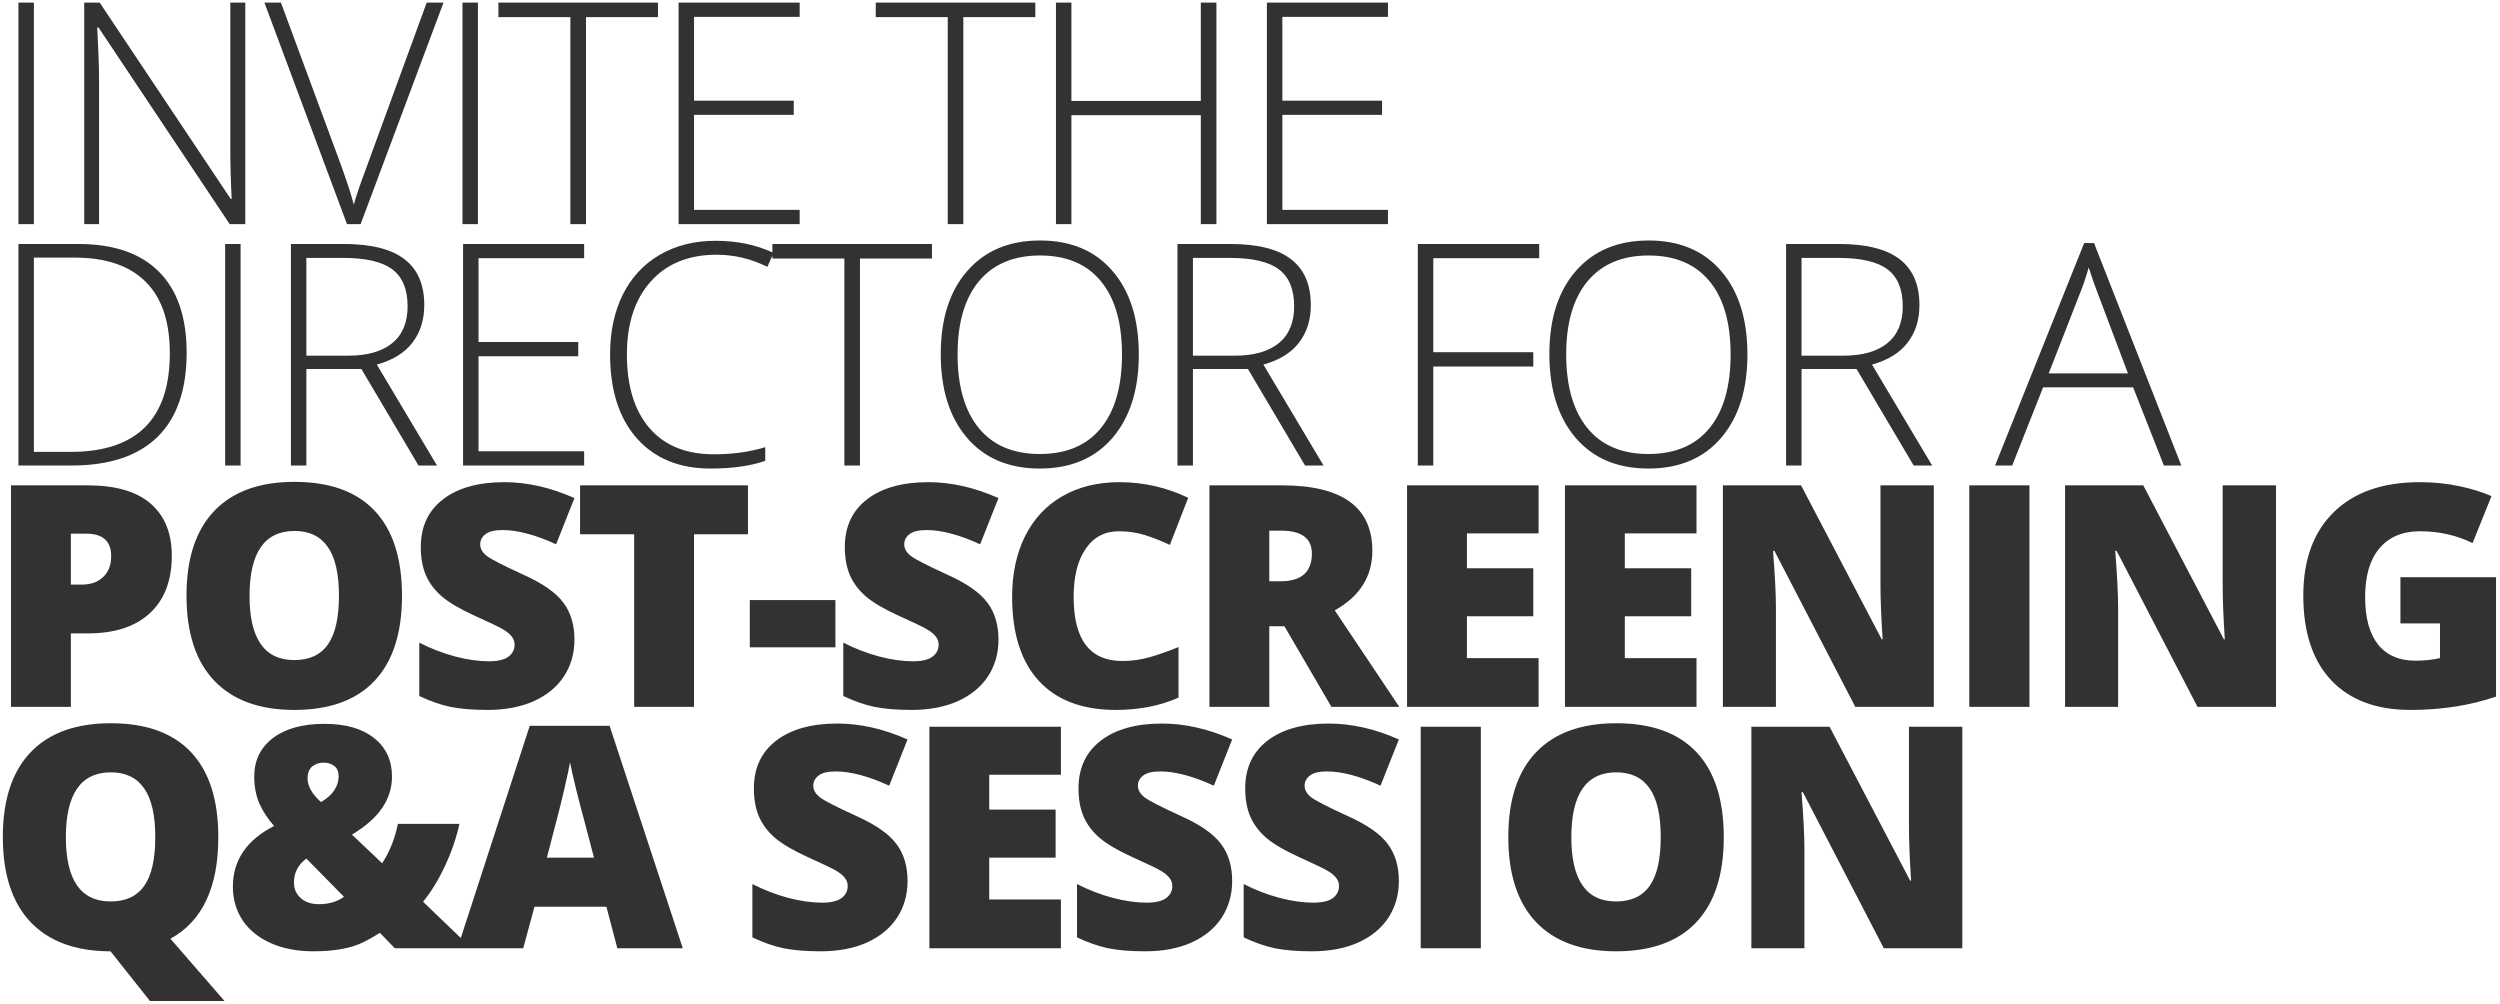 <?xml version="1.0" encoding="UTF-8"?> <svg xmlns="http://www.w3.org/2000/svg" width="580" height="233" viewBox="0 0 580 233" fill="none"><path d="M4.277 52V0.602H7.863V52H4.277ZM56.909 52H53.288L22.843 6.367H22.561C22.843 11.805 22.983 15.906 22.983 18.672V52H19.538V0.602H23.124L53.534 46.164H53.745C53.534 41.945 53.429 37.938 53.429 34.141V0.602H56.909V52ZM98.994 0.602H102.896L83.666 52H80.502L61.342 0.602H65.174L78.111 35.582C80.08 40.855 81.404 44.816 82.084 47.465C82.552 45.707 83.478 42.977 84.861 39.273L98.994 0.602ZM107.294 52V0.602H110.88V52H107.294ZM135.949 52H132.328V3.977H115.628V0.602H152.648V3.977H135.949V52ZM185.522 52H157.432V0.602H185.522V3.906H161.018V23.348H184.151V26.652H161.018V48.695H185.522V52ZM223.496 52H219.875V3.977H203.176V0.602H240.195V3.977H223.496V52ZM282.21 52H278.589V26.723H248.565V52H244.98V0.602H248.565V23.418H278.589V0.602H282.21V52ZM322.01 52H293.92V0.602H322.01V3.906H297.506V23.348H320.639V26.652H297.506V48.695H322.01V52ZM43.301 81.809C43.301 90.434 41.039 96.961 36.516 101.391C31.992 105.797 25.348 108 16.582 108H4.277V56.602H18.164C26.367 56.602 32.602 58.746 36.867 63.035C41.156 67.324 43.301 73.582 43.301 81.809ZM39.398 81.949C39.398 74.59 37.523 69.059 33.773 65.356C30.047 61.629 24.562 59.766 17.32 59.766H7.863V104.836H16.371C31.723 104.836 39.398 97.207 39.398 81.949ZM52.233 108V56.602H55.819V108H52.233ZM71.08 85.606V108H67.494V56.602H79.728C86.103 56.602 90.814 57.785 93.861 60.152C96.908 62.496 98.431 66.035 98.431 70.769C98.431 74.215 97.517 77.121 95.689 79.488C93.885 81.856 91.131 83.555 87.427 84.586L101.385 108H97.096L83.842 85.606H71.08ZM71.08 82.512H80.888C85.224 82.512 88.588 81.551 90.978 79.629C93.369 77.684 94.564 74.824 94.564 71.051C94.564 67.137 93.392 64.289 91.049 62.508C88.705 60.727 84.885 59.836 79.588 59.836H71.08V82.512ZM135.524 108H107.434V56.602H135.524V59.906H111.02V79.348H134.153V82.652H111.02V104.695H135.524V108ZM166.218 59.098C159.773 59.098 154.699 61.16 150.996 65.285C147.292 69.41 145.441 75.059 145.441 82.231C145.441 89.566 147.187 95.262 150.679 99.316C154.171 103.371 159.164 105.398 165.656 105.398C169.968 105.398 173.929 104.848 177.539 103.746V106.91C174.14 108.105 169.898 108.703 164.812 108.703C157.593 108.703 151.91 106.371 147.761 101.707C143.613 97.043 141.539 90.527 141.539 82.16C141.539 76.934 142.523 72.328 144.492 68.344C146.484 64.359 149.332 61.289 153.035 59.133C156.761 56.953 161.085 55.863 166.007 55.863C171.023 55.863 175.511 56.801 179.472 58.676L178.031 61.91C174.281 60.035 170.343 59.098 166.218 59.098ZM199.514 108H195.893V59.977H179.194V56.602H216.213V59.977H199.514V108ZM264.204 82.231C264.204 90.387 262.165 96.844 258.087 101.602C254.009 106.336 248.384 108.703 241.212 108.703C234.064 108.703 228.45 106.336 224.372 101.602C220.294 96.844 218.255 90.363 218.255 82.16C218.255 73.981 220.306 67.547 224.408 62.859C228.533 58.148 234.158 55.793 241.283 55.793C248.454 55.793 254.068 58.16 258.122 62.895C262.177 67.606 264.204 74.051 264.204 82.231ZM222.158 82.231C222.158 89.59 223.798 95.285 227.079 99.316C230.361 103.324 235.072 105.328 241.212 105.328C247.4 105.328 252.122 103.336 255.38 99.352C258.661 95.367 260.302 89.66 260.302 82.231C260.302 74.824 258.661 69.152 255.38 65.215C252.122 61.254 247.423 59.273 241.283 59.273C235.165 59.273 230.443 61.266 227.115 65.25C223.81 69.234 222.158 74.894 222.158 82.231ZM276.758 85.606V108H273.172V56.602H285.406C291.781 56.602 296.492 57.785 299.539 60.152C302.586 62.496 304.11 66.035 304.11 70.769C304.11 74.215 303.195 77.121 301.367 79.488C299.563 81.856 296.809 83.555 293.106 84.586L307.063 108H302.774L289.52 85.606H276.758ZM276.758 82.512H286.567C290.902 82.512 294.266 81.551 296.656 79.629C299.047 77.684 300.242 74.824 300.242 71.051C300.242 67.137 299.07 64.289 296.727 62.508C294.383 60.727 290.563 59.836 285.266 59.836H276.758V82.512ZM332.521 108H328.935V56.602H357.096V59.906H332.521V81.703H355.725V85.043H332.521V108ZM405.403 82.231C405.403 90.387 403.364 96.844 399.286 101.602C395.208 106.336 389.583 108.703 382.411 108.703C375.263 108.703 369.649 106.336 365.571 101.602C361.493 96.844 359.454 90.363 359.454 82.16C359.454 73.981 361.505 67.547 365.606 62.859C369.731 58.148 375.356 55.793 382.481 55.793C389.653 55.793 395.266 58.16 399.321 62.895C403.376 67.606 405.403 74.051 405.403 82.231ZM363.356 82.231C363.356 89.59 364.997 95.285 368.278 99.316C371.559 103.324 376.27 105.328 382.411 105.328C388.598 105.328 393.321 103.336 396.579 99.352C399.86 95.367 401.501 89.66 401.501 82.231C401.501 74.824 399.86 69.152 396.579 65.215C393.321 61.254 388.622 59.273 382.481 59.273C376.364 59.273 371.641 61.266 368.313 65.25C365.009 69.234 363.356 74.894 363.356 82.231ZM417.957 85.606V108H414.371V56.602H426.605C432.98 56.602 437.691 57.785 440.738 60.152C443.785 62.496 445.308 66.035 445.308 70.769C445.308 74.215 444.394 77.121 442.566 79.488C440.761 81.856 438.008 83.555 434.304 84.586L448.261 108H443.972L430.718 85.606H417.957ZM417.957 82.512H427.765C432.101 82.512 435.465 81.551 437.855 79.629C440.246 77.684 441.441 74.824 441.441 71.051C441.441 67.137 440.269 64.289 437.925 62.508C435.582 60.727 431.761 59.836 426.465 59.836H417.957V82.512ZM494.884 89.859H474.001L466.83 108H462.857L483.529 56.391H485.814L506.064 108H502.021L494.884 89.859ZM475.302 86.625H493.689L486.693 68.098C486.107 66.644 485.404 64.629 484.583 62.051C483.951 64.301 483.259 66.34 482.509 68.168L475.302 86.625ZM39.855 128.949C39.855 134.691 38.156 139.133 34.758 142.273C31.383 145.391 26.578 146.949 20.344 146.949H16.441V164H2.555V112.602H20.344C26.836 112.602 31.711 114.02 34.969 116.855C38.227 119.691 39.855 123.723 39.855 128.949ZM16.441 135.629H18.973C21.059 135.629 22.711 135.043 23.93 133.871C25.172 132.699 25.793 131.082 25.793 129.02C25.793 125.551 23.871 123.816 20.027 123.816H16.441V135.629ZM93.261 138.23C93.261 146.879 91.139 153.453 86.897 157.953C82.655 162.453 76.444 164.703 68.264 164.703C60.202 164.703 54.014 162.441 49.702 157.918C45.413 153.395 43.268 146.809 43.268 138.16C43.268 129.605 45.401 123.078 49.667 118.578C53.956 114.055 60.179 111.793 68.335 111.793C76.514 111.793 82.714 114.031 86.933 118.508C91.151 122.984 93.261 129.559 93.261 138.23ZM57.893 138.23C57.893 148.168 61.35 153.137 68.264 153.137C71.78 153.137 74.382 151.93 76.069 149.516C77.78 147.102 78.636 143.34 78.636 138.23C78.636 133.098 77.768 129.312 76.034 126.875C74.323 124.414 71.757 123.184 68.335 123.184C61.374 123.184 57.893 128.199 57.893 138.23ZM133.271 148.391C133.271 151.578 132.463 154.414 130.845 156.898C129.228 159.359 126.896 161.281 123.849 162.664C120.802 164.023 117.228 164.703 113.127 164.703C109.705 164.703 106.834 164.469 104.513 164C102.193 163.508 99.779 162.664 97.271 161.469V149.094C99.92 150.453 102.674 151.52 105.533 152.293C108.392 153.043 111.017 153.418 113.408 153.418C115.47 153.418 116.982 153.066 117.943 152.363C118.904 151.637 119.385 150.711 119.385 149.586C119.385 148.883 119.185 148.273 118.787 147.758C118.412 147.219 117.791 146.68 116.924 146.141C116.08 145.602 113.806 144.5 110.103 142.836C106.752 141.312 104.232 139.836 102.545 138.406C100.881 136.977 99.638 135.336 98.818 133.484C98.021 131.633 97.623 129.441 97.623 126.91C97.623 122.176 99.346 118.484 102.791 115.836C106.236 113.188 110.97 111.863 116.994 111.863C122.314 111.863 127.74 113.094 133.271 115.555L129.017 126.277C124.213 124.074 120.064 122.973 116.572 122.973C114.767 122.973 113.455 123.289 112.635 123.922C111.814 124.555 111.404 125.34 111.404 126.277C111.404 127.285 111.92 128.188 112.951 128.984C114.006 129.781 116.842 131.234 121.459 133.344C125.888 135.336 128.959 137.48 130.67 139.777C132.404 142.051 133.271 144.922 133.271 148.391ZM161.012 164H147.126V123.957H134.575V112.602H173.528V123.957H161.012V164ZM173.953 150.184V139.215H193.816V150.184H173.953ZM231.647 148.391C231.647 151.578 230.838 154.414 229.221 156.898C227.604 159.359 225.272 161.281 222.225 162.664C219.178 164.023 215.604 164.703 211.502 164.703C208.08 164.703 205.209 164.469 202.889 164C200.569 163.508 198.155 162.664 195.647 161.469V149.094C198.295 150.453 201.049 151.52 203.909 152.293C206.768 153.043 209.393 153.418 211.784 153.418C213.846 153.418 215.358 153.066 216.319 152.363C217.28 151.637 217.76 150.711 217.76 149.586C217.76 148.883 217.561 148.273 217.163 147.758C216.788 147.219 216.166 146.68 215.299 146.141C214.455 145.602 212.182 144.5 208.479 142.836C205.127 141.312 202.608 139.836 200.92 138.406C199.256 136.977 198.014 135.336 197.194 133.484C196.397 131.633 195.998 129.441 195.998 126.91C195.998 122.176 197.721 118.484 201.166 115.836C204.612 113.188 209.346 111.863 215.37 111.863C220.69 111.863 226.116 113.094 231.647 115.555L227.393 126.277C222.588 124.074 218.44 122.973 214.948 122.973C213.143 122.973 211.83 123.289 211.01 123.922C210.19 124.555 209.78 125.34 209.78 126.277C209.78 127.285 210.295 128.188 211.327 128.984C212.381 129.781 215.217 131.234 219.834 133.344C224.264 135.336 227.334 137.48 229.045 139.777C230.78 142.051 231.647 144.922 231.647 148.391ZM259.599 123.254C256.294 123.254 253.716 124.613 251.865 127.332C250.013 130.027 249.087 133.754 249.087 138.512C249.087 148.402 252.849 153.348 260.372 153.348C262.646 153.348 264.849 153.031 266.982 152.398C269.115 151.766 271.259 151.004 273.415 150.113V161.855C269.126 163.754 264.275 164.703 258.861 164.703C251.103 164.703 245.15 162.453 241.001 157.953C236.876 153.453 234.814 146.949 234.814 138.441C234.814 133.121 235.81 128.445 237.802 124.414C239.818 120.383 242.7 117.289 246.45 115.133C250.224 112.953 254.654 111.863 259.74 111.863C265.294 111.863 270.603 113.07 275.665 115.484L271.411 126.418C269.513 125.527 267.615 124.777 265.716 124.168C263.818 123.559 261.779 123.254 259.599 123.254ZM294.477 145.297V164H280.59V112.602H297.43C311.399 112.602 318.383 117.664 318.383 127.789C318.383 133.742 315.477 138.348 309.664 141.605L324.641 164H308.891L297.992 145.297H294.477ZM294.477 134.855H297.078C301.93 134.855 304.356 132.711 304.356 128.422C304.356 124.883 301.977 123.113 297.219 123.113H294.477V134.855ZM356.952 164H326.437V112.602H356.952V123.746H340.323V131.832H355.722V142.977H340.323V152.68H356.952V164ZM393.588 164H363.072V112.602H393.588V123.746H376.959V131.832H392.357V142.977H376.959V152.68H393.588V164ZM448.645 164H430.434L411.661 127.789H411.345C411.79 133.484 412.013 137.832 412.013 140.832V164H399.708V112.602H417.848L436.552 148.32H436.763C436.434 143.141 436.27 138.98 436.27 135.84V112.602H448.645V164ZM456.875 164V112.602H470.832V164H456.875ZM528.034 164H509.823L491.049 127.789H490.733C491.178 133.484 491.401 137.832 491.401 140.832V164H479.096V112.602H497.237L515.94 148.32H516.151C515.823 143.141 515.659 138.98 515.659 135.84V112.602H528.034V164ZM556.9 133.906H579.083V161.609C573.06 163.672 566.439 164.703 559.22 164.703C551.298 164.703 545.169 162.406 540.833 157.812C536.521 153.219 534.365 146.668 534.365 138.16C534.365 129.863 536.732 123.406 541.466 118.789C546.201 114.172 552.833 111.863 561.365 111.863C564.599 111.863 567.646 112.168 570.505 112.777C573.388 113.387 575.896 114.16 578.029 115.098L573.634 125.996C569.931 124.168 565.865 123.254 561.435 123.254C557.38 123.254 554.24 124.578 552.013 127.227C549.81 129.852 548.708 133.613 548.708 138.512C548.708 143.316 549.705 146.984 551.697 149.516C553.712 152.023 556.607 153.277 560.38 153.277C562.443 153.277 564.341 153.078 566.076 152.68V144.629H556.9V133.906ZM50.648 194.23C50.648 205.879 46.945 213.73 39.539 217.785L52.09 232.234H34.793L25.723 220.809L25.688 220.773V220.738L25.652 220.703C17.59 220.703 11.402 218.441 7.09 213.918C2.801 209.395 0.656 202.809 0.656 194.16C0.656 185.605 2.789 179.078 7.055 174.578C11.344 170.055 17.566 167.793 25.723 167.793C33.902 167.793 40.102 170.031 44.32 174.508C48.539 178.984 50.648 185.559 50.648 194.23ZM15.281 194.23C15.281 204.168 18.738 209.137 25.652 209.137C29.168 209.137 31.77 207.93 33.457 205.516C35.168 203.102 36.023 199.34 36.023 194.23C36.023 189.098 35.156 185.312 33.422 182.875C31.711 180.414 29.145 179.184 25.723 179.184C18.762 179.184 15.281 184.199 15.281 194.23ZM91.608 220L88.128 216.414C86.018 217.75 84.284 218.676 82.925 219.191C81.589 219.684 80.077 220.059 78.389 220.316C76.725 220.574 74.815 220.703 72.659 220.703C68.956 220.703 65.675 220.07 62.815 218.805C59.979 217.539 57.8 215.77 56.276 213.496C54.776 211.223 54.026 208.633 54.026 205.727C54.026 199.586 57.214 194.887 63.589 191.629C62.136 189.988 60.999 188.254 60.179 186.426C59.382 184.574 58.983 182.488 58.983 180.168C58.983 176.418 60.425 173.441 63.307 171.238C66.214 169.035 70.198 167.934 75.261 167.934C80.206 167.934 84.05 169.035 86.792 171.238C89.558 173.418 90.94 176.395 90.94 180.168C90.94 182.77 90.19 185.184 88.69 187.41C87.214 189.613 84.87 191.688 81.659 193.633L88.655 200.277C90.413 197.582 91.632 194.535 92.311 191.137H106.585C105.882 194.371 104.768 197.617 103.245 200.875C101.745 204.109 100.046 206.887 98.147 209.207L109.397 220H91.608ZM68.194 204.742C68.194 206.219 68.722 207.426 69.776 208.363C70.831 209.301 72.225 209.77 73.96 209.77C75.296 209.77 76.468 209.594 77.475 209.242C78.483 208.891 79.257 208.492 79.796 208.047L71.077 199.188C69.155 200.617 68.194 202.469 68.194 204.742ZM78.565 180.168C78.565 179.02 78.225 178.199 77.546 177.707C76.889 177.191 76.058 176.934 75.05 176.934C74.065 176.934 73.198 177.227 72.448 177.812C71.722 178.398 71.358 179.336 71.358 180.625C71.358 182.383 72.389 184.199 74.452 186.074C75.788 185.324 76.808 184.434 77.511 183.402C78.214 182.348 78.565 181.27 78.565 180.168ZM143.22 220L140.689 210.367H123.99L121.388 220H106.131L122.9 168.391H141.427L158.408 220H143.22ZM137.806 198.977L135.592 190.539C135.076 188.664 134.443 186.238 133.693 183.262C132.967 180.285 132.486 178.152 132.252 176.863C132.041 178.059 131.619 180.027 130.986 182.77C130.377 185.512 129.006 190.914 126.873 198.977H137.806ZM210.55 204.391C210.55 207.578 209.742 210.414 208.125 212.898C206.507 215.359 204.175 217.281 201.128 218.664C198.082 220.023 194.507 220.703 190.406 220.703C186.984 220.703 184.113 220.469 181.792 220C179.472 219.508 177.058 218.664 174.55 217.469V205.094C177.199 206.453 179.953 207.52 182.812 208.293C185.671 209.043 188.296 209.418 190.687 209.418C192.75 209.418 194.261 209.066 195.222 208.363C196.183 207.637 196.664 206.711 196.664 205.586C196.664 204.883 196.464 204.273 196.066 203.758C195.691 203.219 195.07 202.68 194.203 202.141C193.359 201.602 191.085 200.5 187.382 198.836C184.031 197.312 181.511 195.836 179.824 194.406C178.16 192.977 176.917 191.336 176.097 189.484C175.3 187.633 174.902 185.441 174.902 182.91C174.902 178.176 176.625 174.484 180.07 171.836C183.515 169.188 188.25 167.863 194.273 167.863C199.593 167.863 205.019 169.094 210.55 171.555L206.296 182.277C201.492 180.074 197.343 178.973 193.851 178.973C192.046 178.973 190.734 179.289 189.914 179.922C189.093 180.555 188.683 181.34 188.683 182.277C188.683 183.285 189.199 184.188 190.23 184.984C191.285 185.781 194.121 187.234 198.738 189.344C203.167 191.336 206.238 193.48 207.949 195.777C209.683 198.051 210.55 200.922 210.55 204.391ZM246.131 220H215.616V168.602H246.131V179.746H229.502V187.832H244.901V198.977H229.502V208.68H246.131V220ZM285.861 204.391C285.861 207.578 285.052 210.414 283.435 212.898C281.818 215.359 279.486 217.281 276.439 218.664C273.392 220.023 269.818 220.703 265.716 220.703C262.294 220.703 259.423 220.469 257.103 220C254.783 219.508 252.368 218.664 249.861 217.469V205.094C252.509 206.453 255.263 207.52 258.122 208.293C260.982 209.043 263.607 209.418 265.997 209.418C268.06 209.418 269.572 209.066 270.533 208.363C271.493 207.637 271.974 206.711 271.974 205.586C271.974 204.883 271.775 204.273 271.376 203.758C271.001 203.219 270.38 202.68 269.513 202.141C268.669 201.602 266.396 200.5 262.693 198.836C259.341 197.312 256.822 195.836 255.134 194.406C253.47 192.977 252.228 191.336 251.408 189.484C250.611 187.633 250.212 185.441 250.212 182.91C250.212 178.176 251.935 174.484 255.38 171.836C258.825 169.188 263.56 167.863 269.583 167.863C274.904 167.863 280.329 169.094 285.861 171.555L281.607 182.277C276.802 180.074 272.654 178.973 269.161 178.973C267.357 178.973 266.044 179.289 265.224 179.922C264.404 180.555 263.993 181.34 263.993 182.277C263.993 183.285 264.509 184.188 265.54 184.984C266.595 185.781 269.431 187.234 274.048 189.344C278.478 191.336 281.548 193.48 283.259 195.777C284.993 198.051 285.861 200.922 285.861 204.391ZM324.535 204.391C324.535 207.578 323.727 210.414 322.11 212.898C320.492 215.359 318.16 217.281 315.113 218.664C312.067 220.023 308.492 220.703 304.391 220.703C300.969 220.703 298.098 220.469 295.777 220C293.457 219.508 291.043 218.664 288.535 217.469V205.094C291.184 206.453 293.938 207.52 296.797 208.293C299.656 209.043 302.281 209.418 304.672 209.418C306.735 209.418 308.246 209.066 309.207 208.363C310.168 207.637 310.649 206.711 310.649 205.586C310.649 204.883 310.449 204.273 310.051 203.758C309.676 203.219 309.055 202.68 308.188 202.141C307.344 201.602 305.07 200.5 301.367 198.836C298.016 197.312 295.496 195.836 293.809 194.406C292.145 192.977 290.902 191.336 290.082 189.484C289.285 187.633 288.887 185.441 288.887 182.91C288.887 178.176 290.61 174.484 294.055 171.836C297.5 169.188 302.235 167.863 308.258 167.863C313.578 167.863 319.004 169.094 324.535 171.555L320.281 182.277C315.477 180.074 311.328 178.973 307.836 178.973C306.031 178.973 304.719 179.289 303.899 179.922C303.078 180.555 302.668 181.34 302.668 182.277C302.668 183.285 303.184 184.188 304.215 184.984C305.27 185.781 308.106 187.234 312.723 189.344C317.152 191.336 320.223 193.48 321.934 195.777C323.668 198.051 324.535 200.922 324.535 204.391ZM329.601 220V168.602H343.558V220H329.601ZM399.916 194.23C399.916 202.879 397.795 209.453 393.553 213.953C389.31 218.453 383.1 220.703 374.92 220.703C366.857 220.703 360.67 218.441 356.357 213.918C352.068 209.395 349.924 202.809 349.924 194.16C349.924 185.605 352.057 179.078 356.322 174.578C360.611 170.055 366.834 167.793 374.99 167.793C383.17 167.793 389.369 170.031 393.588 174.508C397.807 178.984 399.916 185.559 399.916 194.23ZM364.549 194.23C364.549 204.168 368.006 209.137 374.92 209.137C378.435 209.137 381.037 207.93 382.725 205.516C384.435 203.102 385.291 199.34 385.291 194.23C385.291 189.098 384.424 185.312 382.689 182.875C380.978 180.414 378.412 179.184 374.99 179.184C368.029 179.184 364.549 184.199 364.549 194.23ZM455.255 220H437.044L418.27 183.789H417.954C418.399 189.484 418.622 193.832 418.622 196.832V220H406.317V168.602H424.458L443.161 204.32H443.372C443.044 199.141 442.88 194.98 442.88 191.84V168.602H455.255V220Z" fill="#323232"></path></svg> 